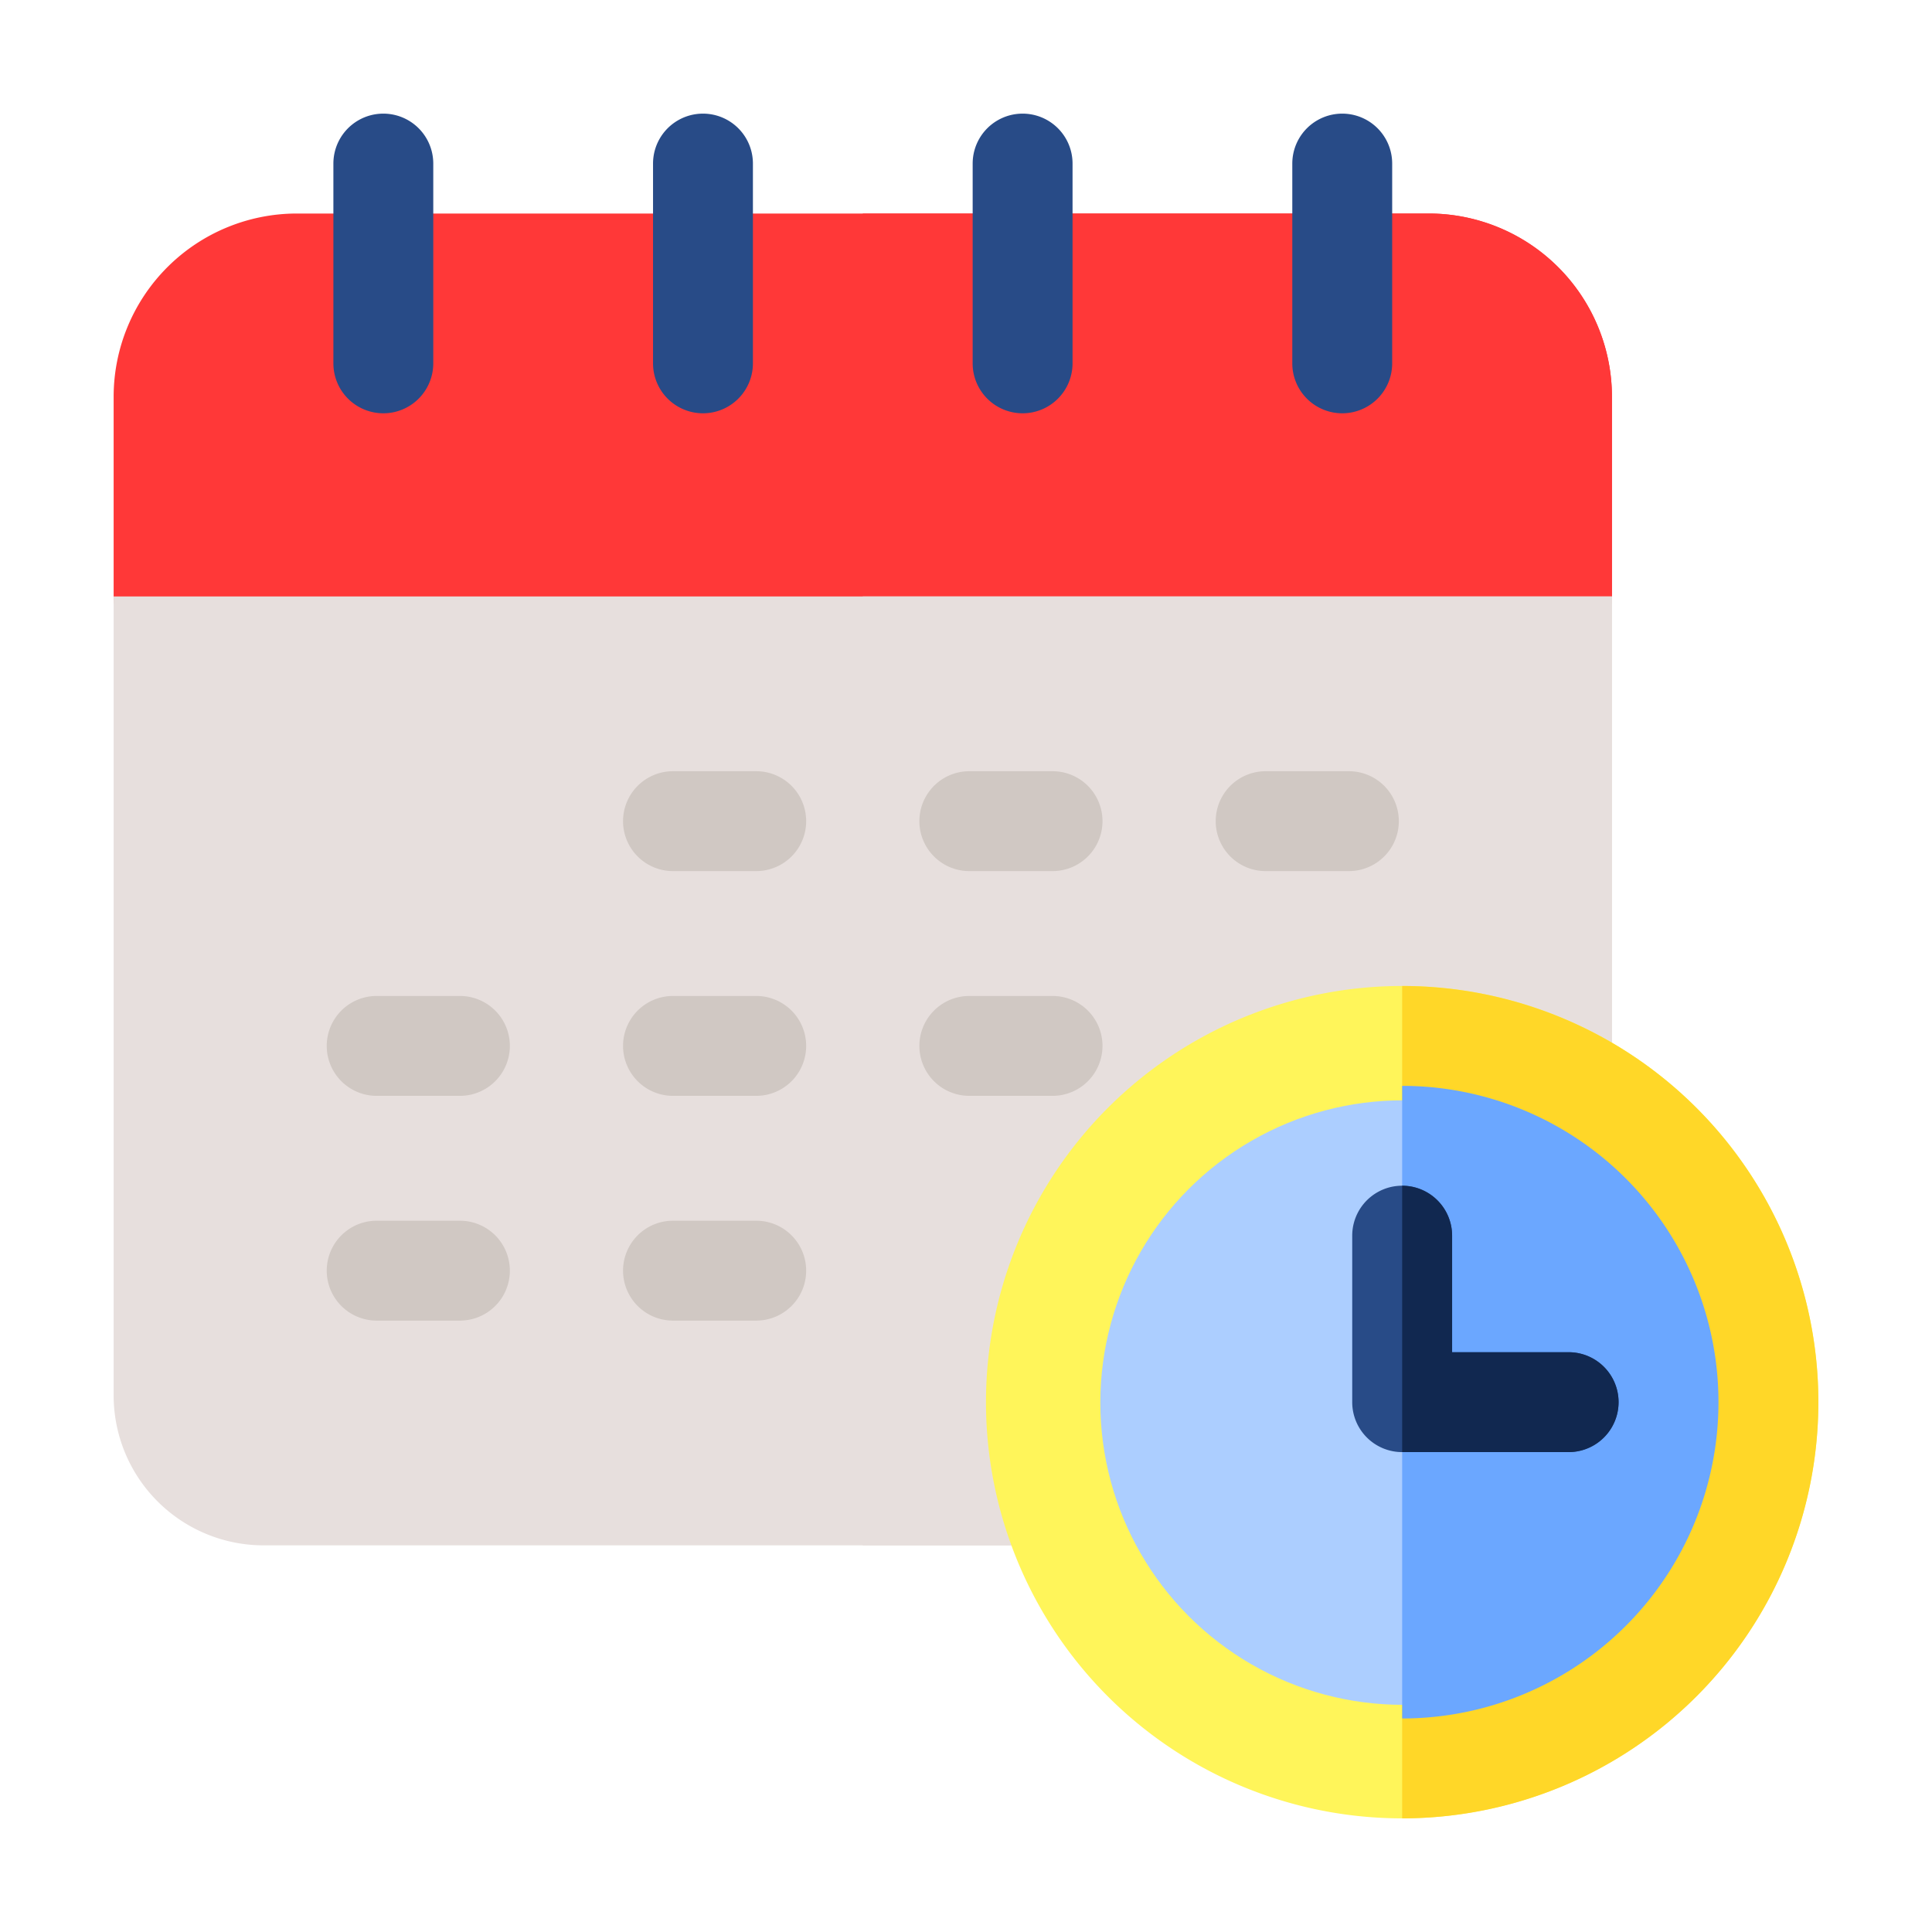 <svg xmlns="http://www.w3.org/2000/svg" width="100" height="100" viewBox="0 0 100 100">
  <g id="shedule" transform="translate(-5778 -8256)">
    <rect id="Rectangle_2930" data-name="Rectangle 2930" width="100" height="100" transform="translate(5778 8256)" fill="#fff"/>
    <g id="schedule" transform="translate(5783.882 8261.882)">
      <path id="Path_16707" data-name="Path 16707" d="M74.966,52.4H2.585A2.585,2.585,0,0,1,0,49.819V39.479A9.489,9.489,0,0,1,9.479,30H68.073a9.489,9.489,0,0,1,9.479,9.479v10.34A2.585,2.585,0,0,1,74.966,52.4Z" transform="translate(0 -24.83)" fill="#ff3838"/>
      <path id="Path_16708" data-name="Path 16708" d="M254.3,30H225V52.4h36.191a2.585,2.585,0,0,0,2.585-2.585V39.479A9.489,9.489,0,0,0,254.3,30Z" transform="translate(-186.224 -24.83)" fill="#ff3838"/>
      <path id="Path_16709" data-name="Path 16709" d="M0,145v41.361a7.764,7.764,0,0,0,7.755,7.755H69.8a7.764,7.764,0,0,0,7.755-7.755V145Z" transform="translate(0 -120.011)" fill="#e7dfdd"/>
      <path id="Path_16710" data-name="Path 16710" d="M225,145v49.116h31.021a7.764,7.764,0,0,0,7.755-7.755V145Z" transform="translate(-186.224 -120.011)" fill="#e7dfdd"/>
      <path id="Path_16711" data-name="Path 16711" d="M283.542,305.084a21.542,21.542,0,1,1,21.542-21.542A21.567,21.567,0,0,1,283.542,305.084Z" transform="translate(-216.848 -216.848)" fill="#fff55a"/>
      <path id="Path_16712" data-name="Path 16712" d="M387,262v43.084A21.542,21.542,0,0,0,387,262Z" transform="translate(-320.306 -216.848)" fill="#ffd728"/>
      <circle id="Ellipse_331" data-name="Ellipse 331" cx="15.644" cy="15.644" r="15.644" transform="translate(51.071 51.071)" fill="#acceff"/>
      <path id="Path_16713" data-name="Path 16713" d="M387,292v32.744A16.372,16.372,0,1,0,387,292Z" transform="translate(-320.306 -241.678)" fill="#6ba7ff"/>
      <path id="Path_16714" data-name="Path 16714" d="M248.893,202.67h-4.308a2.585,2.585,0,0,1,0-5.17h4.308a2.585,2.585,0,0,1,0,5.17Z" transform="translate(-200.295 -163.464)" fill="#d0c8c3"/>
      <path id="Path_16715" data-name="Path 16715" d="M159.893,202.67h-4.308a2.585,2.585,0,1,1,0-5.17h4.308a2.585,2.585,0,1,1,0,5.17Z" transform="translate(-126.633 -163.464)" fill="#d0c8c3"/>
      <path id="Path_16716" data-name="Path 16716" d="M337.893,202.67h-4.308a2.585,2.585,0,1,1,0-5.17h4.308a2.585,2.585,0,1,1,0,5.17Z" transform="translate(-273.957 -163.464)" fill="#d0c8c3"/>
      <path id="Path_16717" data-name="Path 16717" d="M70.893,270.17H66.585a2.585,2.585,0,1,1,0-5.17h4.308a2.585,2.585,0,1,1,0,5.17Z" transform="translate(-52.97 -219.331)" fill="#d0c8c3"/>
      <path id="Path_16718" data-name="Path 16718" d="M159.893,270.17h-4.308a2.585,2.585,0,1,1,0-5.17h4.308a2.585,2.585,0,1,1,0,5.17Z" transform="translate(-126.633 -219.331)" fill="#d0c8c3"/>
      <path id="Path_16719" data-name="Path 16719" d="M248.893,270.17h-4.308a2.585,2.585,0,1,1,0-5.17h4.308a2.585,2.585,0,1,1,0,5.17Z" transform="translate(-200.295 -219.331)" fill="#d0c8c3"/>
      <path id="Path_16720" data-name="Path 16720" d="M70.893,337.67H66.585a2.585,2.585,0,1,1,0-5.17h4.308a2.585,2.585,0,1,1,0,5.17Z" transform="translate(-52.97 -275.198)" fill="#d0c8c3"/>
      <path id="Path_16721" data-name="Path 16721" d="M159.893,337.67h-4.308a2.585,2.585,0,1,1,0-5.17h4.308a2.585,2.585,0,1,1,0,5.17Z" transform="translate(-126.633 -275.198)" fill="#d0c8c3"/>
      <path id="Path_16722" data-name="Path 16722" d="M68.585,15.51A2.585,2.585,0,0,1,66,12.925V2.585a2.585,2.585,0,0,1,5.17,0v10.34A2.585,2.585,0,0,1,68.585,15.51Z" transform="translate(-54.626)" fill="#284b87"/>
      <path id="Path_16723" data-name="Path 16723" d="M356.585,15.51A2.585,2.585,0,0,1,354,12.925V2.585a2.585,2.585,0,0,1,5.17,0v10.34A2.585,2.585,0,0,1,356.585,15.51Z" transform="translate(-292.993)" fill="#284b87"/>
      <path id="Path_16724" data-name="Path 16724" d="M260.585,15.51A2.585,2.585,0,0,1,258,12.925V2.585a2.585,2.585,0,1,1,5.17,0v10.34A2.585,2.585,0,0,1,260.585,15.51Z" transform="translate(-213.537)" fill="#284b87"/>
      <path id="Path_16725" data-name="Path 16725" d="M164.585,15.51A2.585,2.585,0,0,1,162,12.925V2.585a2.585,2.585,0,0,1,5.17,0v10.34A2.585,2.585,0,0,1,164.585,15.51Z" transform="translate(-134.081)" fill="#284b87"/>
      <path id="Path_16726" data-name="Path 16726" d="M383.2,335.787h-8.617A2.585,2.585,0,0,1,372,333.2v-8.617a2.585,2.585,0,1,1,5.17,0v6.032H383.2a2.585,2.585,0,0,1,0,5.17Z" transform="translate(-307.891 -266.508)" fill="#284b87"/>
      <path id="Path_16727" data-name="Path 16727" d="M395.617,330.617h-6.032v-6.032A2.585,2.585,0,0,0,387,322v13.787h8.617a2.585,2.585,0,1,0,0-5.17Z" transform="translate(-320.306 -266.508)" fill="#112850"/>
    </g>
  </g>
</svg>
